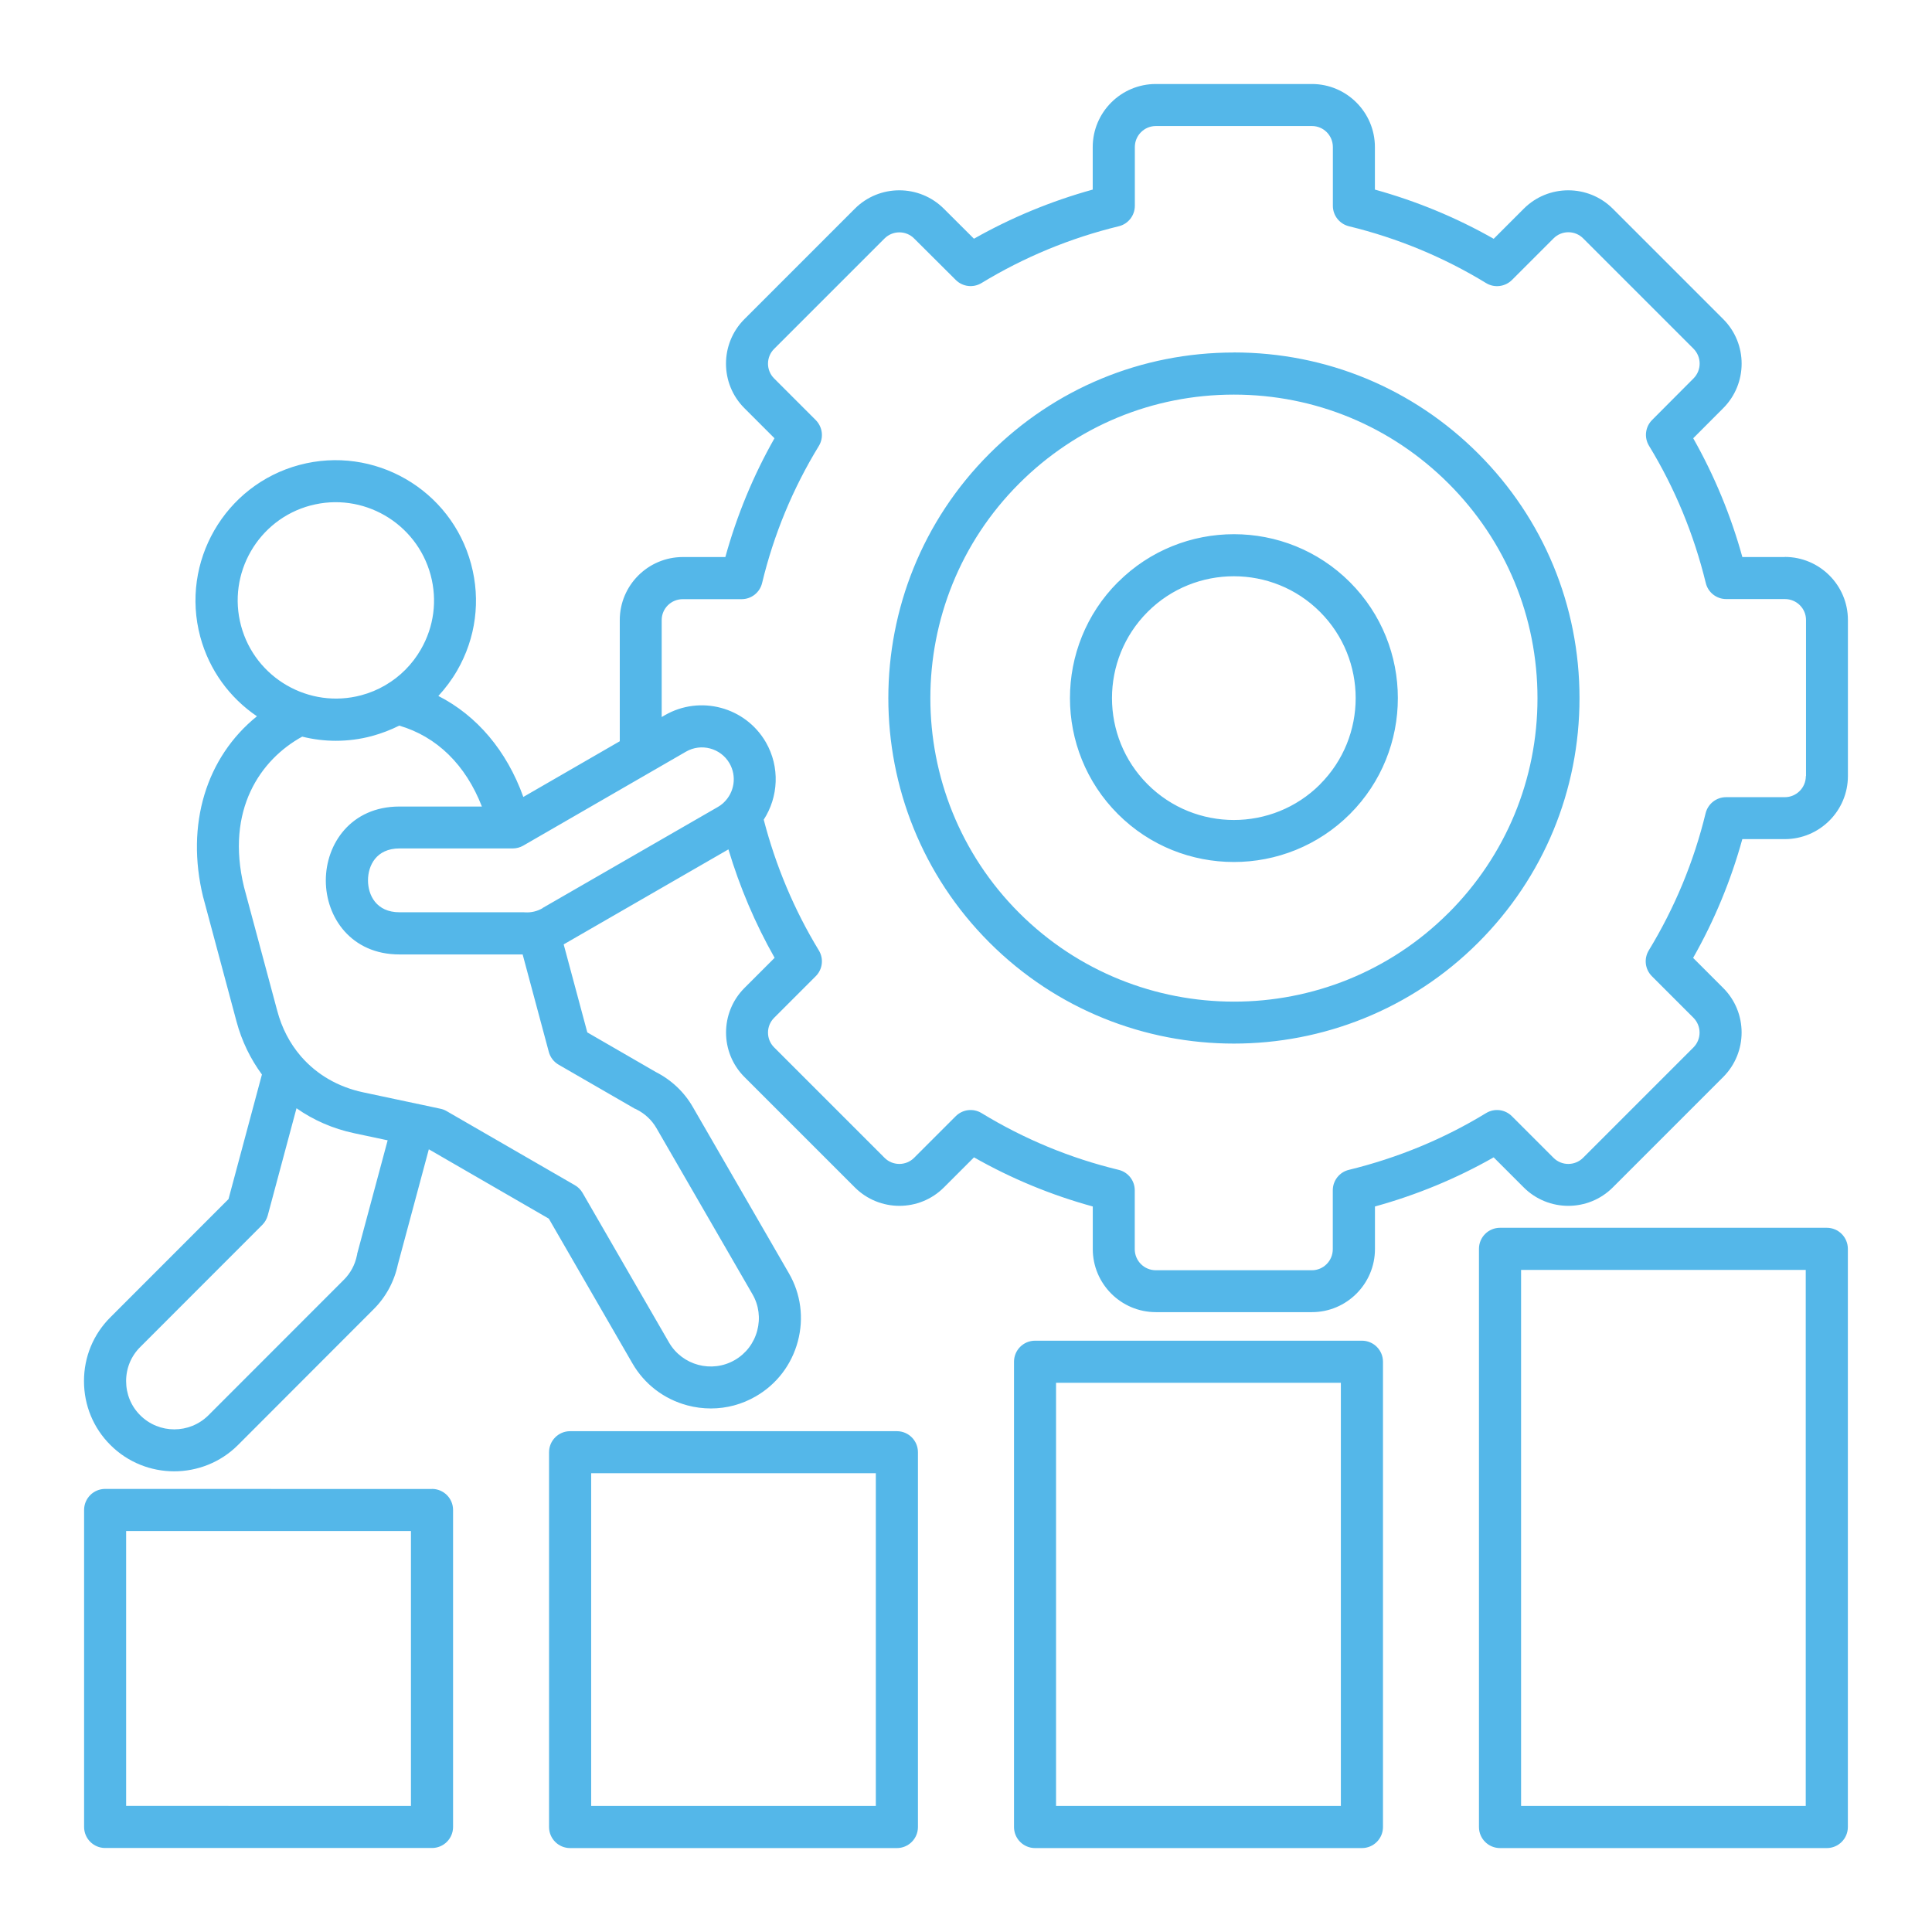 <?xml version="1.0" encoding="UTF-8"?>
<svg fill="#54B7E9" width="100pt" height="100pt" version="1.1" viewBox="0 0 100 100" xmlns="http://www.w3.org/2000/svg">
 <path d="m92.383 28.832h-2.199c-0.594-2.152-1.449-4.215-2.543-6.148l1.551-1.555c1.273-1.273 1.273-3.344 0-4.613l-5.711-5.711c-1.273-1.273-3.344-1.273-4.613 0l-1.555 1.555c-1.93-1.098-3.992-1.949-6.148-2.547v-2.199c0-1.801-1.465-3.266-3.262-3.266h-8.078c-1.801 0-3.266 1.465-3.266 3.266v2.199c-2.148 0.594-4.207 1.445-6.148 2.543l-1.555-1.551c-1.273-1.273-3.344-1.273-4.613 0l-5.711 5.711c-1.273 1.273-1.273 3.344 0 4.613l1.555 1.555c-1.098 1.934-1.949 3.996-2.543 6.148h-2.199c-1.801 0-3.266 1.465-3.266 3.262v6.273l-4.992 2.883c-0.859-2.394-2.402-4.211-4.398-5.227 0.367-0.398 0.695-0.836 0.973-1.316 0.969-1.68 1.227-3.637 0.723-5.508-1.035-3.867-5.023-6.168-8.891-5.133-3.863 1.035-6.164 5.027-5.129 8.891 0.469 1.746 1.539 3.172 2.934 4.117-2.617 2.113-3.703 5.59-2.785 9.359 0.004 0.008 0.004 0.016 0.008 0.023l1.719 6.414c0.273 1.023 0.727 1.945 1.316 2.746l-1.73 6.449-6.113 6.117c-0.883 0.879-1.367 2.051-1.367 3.301 0 1.254 0.484 2.43 1.367 3.309 0.91 0.91 2.106 1.363 3.301 1.363 1.195 0 2.394-0.453 3.305-1.363l7.008-7.016c0.641-0.633 1.078-1.441 1.266-2.328l1.602-5.961 6.211 3.59 4.328 7.492c0.621 1.074 1.629 1.848 2.84 2.172 0.406 0.109 0.816 0.16 1.223 0.16 0.809 0 1.605-0.211 2.32-0.625 1.078-0.621 1.852-1.633 2.176-2.84 0.324-1.207 0.16-2.465-0.465-3.539l-4.961-8.586c-0.445-0.781-1.109-1.41-1.922-1.824l-3.547-2.051-1.223-4.555 8.527-4.918c0.586 1.953 1.383 3.836 2.391 5.613l-1.559 1.559c-1.273 1.273-1.273 3.344 0 4.613l5.711 5.711c1.273 1.273 3.344 1.273 4.613 0l1.555-1.555c1.938 1.102 4 1.953 6.148 2.543v2.203c0 1.801 1.465 3.266 3.266 3.266h8.078c1.797 0 3.262-1.465 3.262-3.266v-2.203c2.152-0.594 4.215-1.445 6.144-2.543l1.555 1.555c1.273 1.273 3.344 1.273 4.613 0l5.711-5.711c1.273-1.273 1.273-3.344 0-4.613l-1.555-1.555c1.098-1.934 1.953-3.996 2.547-6.148h2.199c1.801 0 3.266-1.465 3.266-3.266v-8.078c0-1.797-1.465-3.262-3.266-3.262zm-76.32-2.664c2.703-0.727 5.496 0.887 6.227 3.594 0.352 1.312 0.172 2.68-0.508 3.856-0.445 0.773-1.074 1.402-1.824 1.84-0.004 0.004-0.008 0.004-0.012 0.008-0.387 0.227-0.805 0.402-1.246 0.52-2.703 0.723-5.496-0.891-6.223-3.594-0.727-2.707 0.883-5.5 3.59-6.227zm2.426 38.75c-0.008 0.023-0.012 0.047-0.016 0.066-0.098 0.48-0.328 0.91-0.672 1.254l-7.012 7.016c-0.977 0.973-2.559 0.973-3.531 0-0.473-0.469-0.73-1.098-0.73-1.77 0-0.668 0.258-1.293 0.73-1.762l6.32-6.324c0.137-0.137 0.23-0.305 0.281-0.488l1.488-5.547c0.871 0.613 1.883 1.059 2.988 1.293l1.73 0.367-1.582 5.891zm14.395-7.527c0.02 0.012 0.039 0.02 0.059 0.031 0.438 0.219 0.797 0.555 1.039 0.977l4.965 8.59c0.332 0.57 0.418 1.242 0.246 1.887-0.172 0.648-0.586 1.188-1.16 1.52-1.191 0.688-2.719 0.277-3.406-0.91l-4.473-7.742c-0.094-0.164-0.234-0.305-0.398-0.398l-6.641-3.836c-0.098-0.059-0.207-0.098-0.316-0.121l-1.094-0.234c-0.035-0.012-0.074-0.02-0.113-0.023l-2.797-0.594c-1.297-0.277-2.383-0.914-3.188-1.828-0.016-0.02-0.031-0.039-0.051-0.059-0.555-0.648-0.969-1.438-1.207-2.336l-1.719-6.402c-0.969-4.004 0.863-6.606 3.012-7.785 0.566 0.141 1.148 0.215 1.742 0.215 0.617 0 1.246-0.078 1.867-0.246 0.492-0.133 0.969-0.316 1.414-0.539 1.949 0.57 3.441 2.035 4.277 4.188h-4.269c-2.5 0-3.809 1.926-3.809 3.828 0 1.902 1.309 3.828 3.809 3.828h6.379l1.355 5.047c0.074 0.277 0.258 0.516 0.508 0.66l3.965 2.289zm-4.797-10.387-0.004 0.004c-0.277 0.16-0.59 0.234-0.902 0.215-0.023-0.004-0.051-0.004-0.074-0.004h-6.43c-1.203 0-1.629-0.891-1.629-1.652 0-0.762 0.426-1.652 1.629-1.652h5.746 0.004 0.004 0.109c0.191 0 0.379-0.051 0.543-0.145l8.422-4.863c0.785-0.457 1.801-0.184 2.254 0.602 0.387 0.672 0.25 1.504-0.285 2.019-0.023 0.02-0.043 0.039-0.066 0.062-0.078 0.066-0.16 0.129-0.254 0.18l-9.074 5.231zm65.383-6.832c0 0.602-0.488 1.09-1.09 1.09h-3.039c-0.504 0-0.938 0.344-1.059 0.832-0.609 2.512-1.602 4.898-2.941 7.098-0.262 0.43-0.195 0.98 0.16 1.336l2.152 2.152c0.422 0.426 0.422 1.113 0 1.535l-5.711 5.711c-0.422 0.426-1.113 0.426-1.535 0l-2.152-2.152c-0.355-0.355-0.906-0.422-1.336-0.16-2.195 1.34-4.586 2.324-7.102 2.938-0.488 0.117-0.832 0.555-0.832 1.059v3.047c0 0.602-0.484 1.09-1.082 1.09h-8.078c-0.602 0-1.09-0.488-1.09-1.09v-3.047c0-0.504-0.344-0.941-0.832-1.059-2.508-0.605-4.894-1.594-7.098-2.938-0.43-0.262-0.98-0.195-1.336 0.16l-2.152 2.152c-0.422 0.426-1.113 0.426-1.535 0l-5.711-5.711c-0.426-0.422-0.426-1.113 0-1.535l2.152-2.152c0.355-0.355 0.422-0.906 0.16-1.336-1.281-2.106-2.234-4.383-2.852-6.766 0.758-1.172 0.852-2.715 0.109-4.008-1.059-1.828-3.402-2.453-5.231-1.398l-0.16 0.094v-5.019c0-0.598 0.488-1.082 1.09-1.082h3.047c0.504 0 0.941-0.344 1.059-0.832 0.605-2.516 1.594-4.902 2.938-7.098 0.262-0.43 0.195-0.98-0.16-1.34l-2.152-2.152c-0.426-0.422-0.426-1.113 0-1.535l5.711-5.711c0.422-0.422 1.113-0.426 1.535 0l2.152 2.144c0.355 0.355 0.906 0.422 1.336 0.16 2.203-1.34 4.594-2.328 7.102-2.938 0.488-0.117 0.832-0.555 0.832-1.059v-3.039c0-0.602 0.488-1.09 1.09-1.09h8.078c0.598 0 1.082 0.488 1.082 1.09v3.039c0 0.504 0.344 0.938 0.832 1.059 2.519 0.613 4.906 1.602 7.098 2.941 0.43 0.262 0.98 0.195 1.34-0.16l2.152-2.152c0.422-0.426 1.113-0.426 1.535 0l5.711 5.711c0.422 0.426 0.422 1.113 0 1.535l-2.144 2.152c-0.355 0.355-0.422 0.906-0.16 1.336 1.34 2.195 2.324 4.586 2.938 7.102 0.117 0.488 0.555 0.832 1.059 0.832h3.039c0.602 0 1.09 0.484 1.09 1.082v8.078zm-29.605-21.926c-4.777 0-9.273 1.859-12.652 5.238-6.977 6.977-6.977 18.324 0 25.301 3.488 3.488 8.07 5.231 12.652 5.231s9.164-1.742 12.652-5.231c3.379-3.379 5.238-7.871 5.238-12.652 0-4.777-1.859-9.273-5.238-12.652-3.379-3.379-7.871-5.238-12.652-5.238zm11.113 29.004c-3.062 3.062-7.086 4.598-11.113 4.594-4.023 0-8.047-1.531-11.113-4.594-6.129-6.129-6.129-16.098 0-22.223 2.969-2.969 6.914-4.602 11.113-4.602s8.145 1.637 11.113 4.602c2.969 2.969 4.602 6.914 4.602 11.113s-1.637 8.145-4.602 11.113zm-52.617 29.82-16.918-0.004c-0.602 0-1.09 0.488-1.09 1.09v16.406c0 0.602 0.488 1.09 1.09 1.09h16.918c0.602 0 1.09-0.488 1.09-1.09v-16.406c0-0.602-0.488-1.09-1.09-1.09zm-1.09 16.406-14.742-0.004v-14.227h14.742zm25.152-19.398h-16.914c-0.602 0-1.09 0.488-1.09 1.09v19.398c0 0.602 0.488 1.09 1.09 1.09h16.914c0.602 0 1.09-0.488 1.09-1.09v-19.398c0-0.602-0.488-1.09-1.09-1.09zm-1.09 19.398h-14.734v-17.223h14.734zm25.16-24.082h-16.918c-0.602 0-1.09 0.488-1.09 1.09v24.082c0 0.602 0.488 1.09 1.09 1.09h16.918c0.602 0 1.09-0.488 1.09-1.09v-24.082c0-0.602-0.488-1.09-1.09-1.09zm-1.09 24.082h-14.742v-21.902h14.742zm25.152-29.926h-16.914c-0.602 0-1.09 0.488-1.09 1.09v29.926c0 0.602 0.488 1.09 1.09 1.09h16.914c0.602 0 1.09-0.488 1.09-1.09v-29.926c0-0.602-0.488-1.09-1.09-1.09zm-1.09 29.926h-14.734v-27.746h14.734zm-35.602-63.344c-3.309 3.309-3.309 8.695 0 12.004 1.656 1.656 3.828 2.481 6.004 2.481 2.176 0 4.348-0.828 6.004-2.481 3.309-3.309 3.309-8.695 0-12.004-3.309-3.309-8.695-3.309-12.004 0zm10.465 10.465c-2.461 2.461-6.465 2.461-8.926 0-2.461-2.461-2.461-6.465 0-8.926 1.23-1.23 2.848-1.844 4.461-1.844 1.617 0 3.231 0.613 4.461 1.844 2.461 2.461 2.461 6.465 0 8.926z"/>
</svg>
